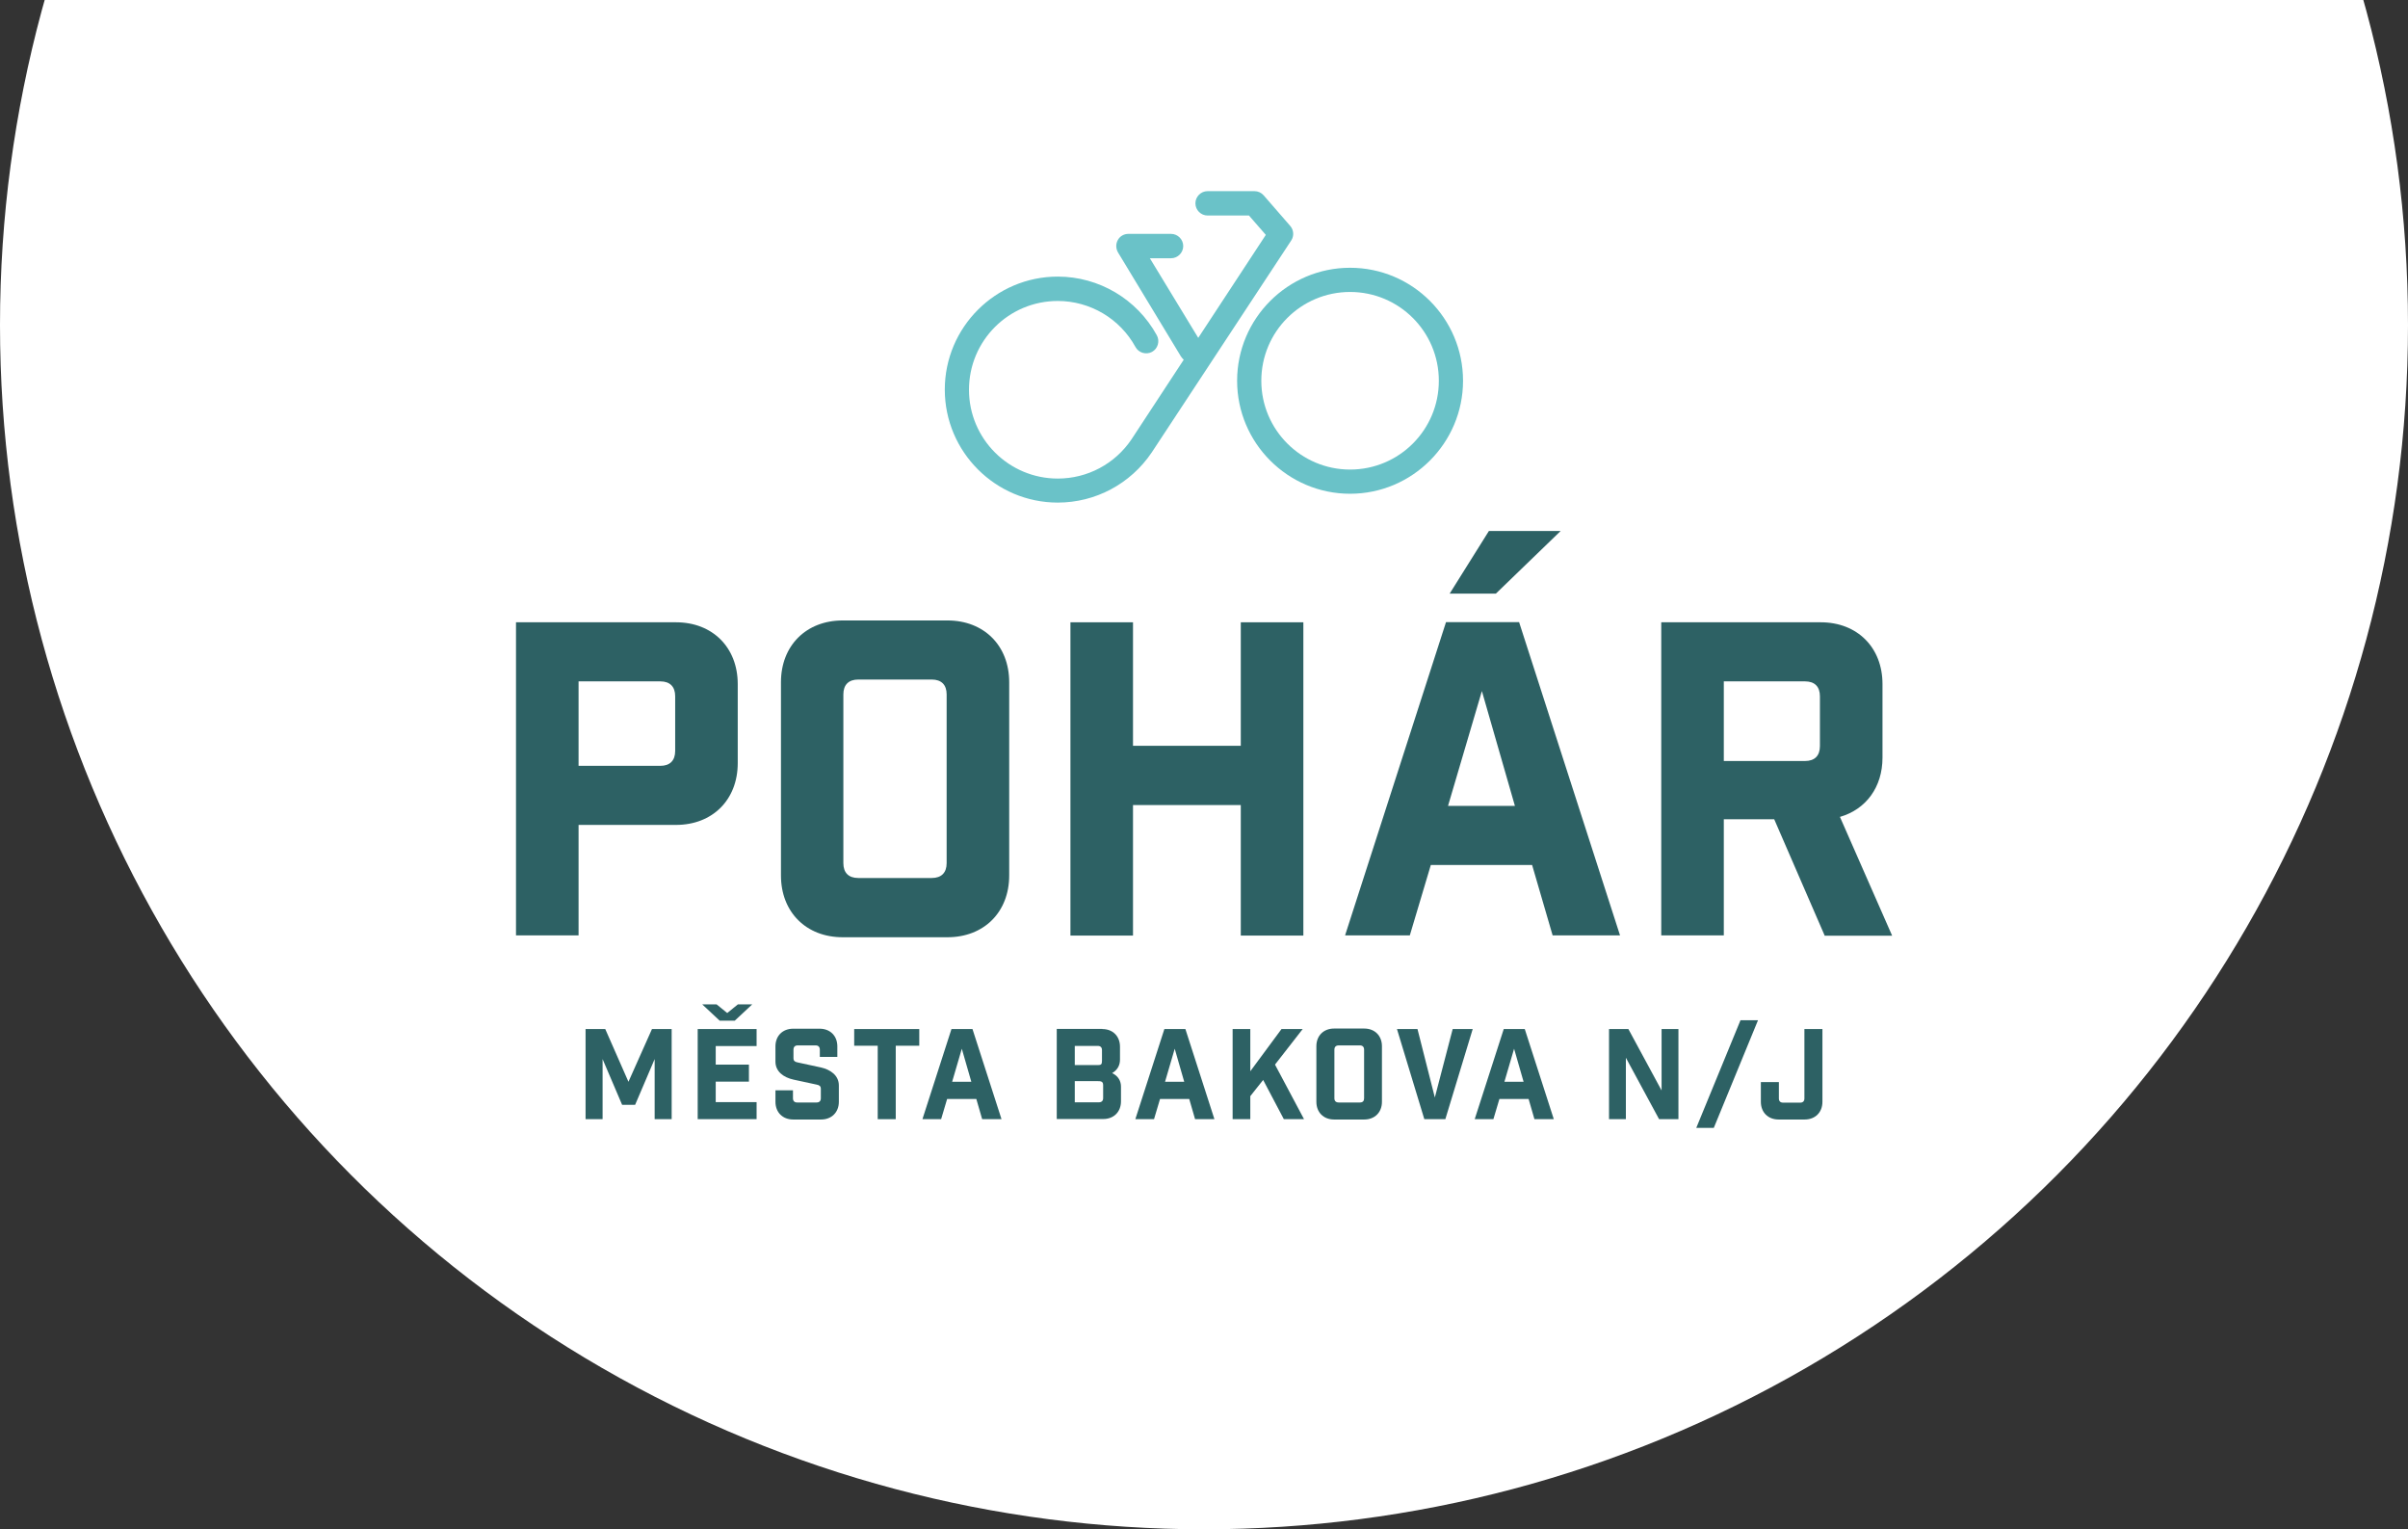 <svg fill="none" height="160" viewBox="0 0 252 160" width="252" xmlns="http://www.w3.org/2000/svg" xmlns:xlink="http://www.w3.org/1999/xlink"><rect x="0" y="0" width="252" height="160" fill="#333333" stroke="none"/><clipPath id="a"><path d="m54 20h144v98h-144z"/></clipPath><circle cx="126" cy="34" fill="#fff" r="126"/><g clip-path="url(#a)"><g fill="#2d6164"><path d="m70.291 117.092h-1.781v-6.287l-2.043 4.785h-1.362l-2.043-4.785v6.287h-1.781v-9.43h2.06l2.427 5.518 2.462-5.518h2.06z"/><path d="m79.179 107.662v1.781h-4.278v1.939h3.475v1.781h-3.475v2.148h4.278v1.781h-6.164v-9.43zm-2.287-.873 1.833-1.711h-1.502l-1.117.908-1.117-.908h-1.502l1.833 1.711z"/><path d="m85.796 109.828c0-.297-.157-.454-.436-.454h-1.886c-.279 0-.436.157-.436.454v.89c0 .28.157.384.436.437l2.427.524c1.013.227 1.886.838 1.886 1.886v1.711c0 1.1-.768 1.851-1.851 1.851h-2.933c-1.1 0-1.851-.751-1.851-1.851v-1.205h1.833v.838c0 .28.157.437.436.437h2.043c.279 0 .437-.157.437-.437v-.995c0-.28-.157-.384-.437-.437l-2.427-.524c-1.03-.227-1.886-.838-1.886-1.886v-1.589c0-1.1.751-1.851 1.851-1.851h2.776c1.1 0 1.851.751 1.851 1.851v1.1h-1.833z"/><path d="m93.741 109.408v7.684h-1.886v-7.684h-2.462v-1.746h6.81v1.746z"/><path d="m98.49 117.092h-1.956l3.038-9.43h2.2l3.038 9.43h-2.025l-.611-2.113h-3.056zm1.153-3.912h2.008l-.996-3.457z"/><path d="m115.358 107.662c1.1 0 1.85.751 1.85 1.851v1.345c0 .559-.227 1.065-.82 1.414.663.315.925.856.925 1.415v1.536c0 1.101-.751 1.852-1.851 1.852h-4.871v-9.43h4.767zm-.472 3.772c.349 0 .437-.087.437-.436v-1.136c0-.279-.157-.436-.437-.436h-2.409v2.008zm.105 3.894c.297 0 .454-.157.454-.436v-1.362c0-.402-.245-.419-.611-.419h-2.357v2.217z"/><path d="m120.77 117.092h-1.955l3.038-9.43h2.2l3.038 9.43h-2.025l-.611-2.113h-3.056zm1.153-3.912h2.008l-.995-3.457z"/><path d="m130.845 114.682v2.41h-1.85v-9.43h1.85v4.418l3.266-4.418h2.217l-2.898 3.72 3.038 5.71h-2.113l-2.165-4.104z"/><path d="m142.771 107.61c1.1 0 1.851.751 1.851 1.851v5.815c0 1.1-.751 1.851-1.851 1.851h-3.16c-1.1 0-1.851-.751-1.851-1.851v-5.815c0-1.1.751-1.851 1.851-1.851zm-.017 2.218c0-.297-.157-.454-.437-.454h-2.217c-.297 0-.454.157-.454.454v5.081c0 .28.157.437.454.437h2.217c.297 0 .437-.157.437-.437z"/><path d="m151.257 117.092h-2.2l-2.863-9.43h2.147l1.816 7.16 1.868-7.16h2.096z"/><path d="m156.286 117.092h-1.956l3.039-9.43h2.2l3.038 9.43h-2.026l-.611-2.113h-3.055zm1.152-3.912h2.008l-.995-3.457z"/><path d="m175.65 107.662v9.43h-2.025l-3.475-6.426v6.426h-1.764v-9.43h2.026l3.475 6.426v-6.426z"/><path d="m179.352 118h-1.834l4.628-11.263h1.833z"/><path d="m190.719 115.276c0 1.1-.751 1.851-1.851 1.851h-2.741c-1.1 0-1.851-.751-1.851-1.851v-2.061h1.886v1.712c0 .279.157.436.436.436h1.799c.279 0 .436-.157.436-.436v-7.265h1.886z"/><path d="m70.745 65.106c3.824 0 6.46 2.637 6.46 6.461v8.277c0 3.824-2.637 6.461-6.46 6.461h-10.197v11.56h-6.548v-32.76zm-1.641 15.018c.995 0 1.554-.541 1.554-1.554v-5.728c0-.995-.541-1.554-1.554-1.554h-8.556v8.836z"/><path d="m99.154 64.914c3.824 0 6.46 2.637 6.46 6.461v20.222c0 3.824-2.636 6.461-6.46 6.461h-10.966c-3.824 0-6.46-2.637-6.46-6.461v-20.222c0-3.824 2.637-6.461 6.46-6.461zm-.087 7.736c0-.995-.541-1.554-1.554-1.554h-7.7c-.995 0-1.554.541-1.554 1.554v17.655c0 .995.541 1.554 1.554 1.554h7.7c.995 0 1.554-.541 1.554-1.554z"/><path d="m112.023 65.106h6.547v12.922h11.28v-12.922h6.548v32.777h-6.548v-13.656h-11.28v13.656h-6.547z"/><path d="m147.538 97.866h-6.775l10.564-32.777h7.648l10.564 32.777h-7.054l-2.148-7.369h-10.599zm3.999-13.551h7.001l-3.457-12.014zm.174-22.212 4.103-6.548h7.509l-6.775 6.548z"/><path d="m190.946 97.866-5.273-12.154h-5.274v12.154h-6.547v-32.76h16.692c3.824 0 6.461 2.637 6.461 6.461v7.701c0 3.091-1.729 5.413-4.453 6.199l5.465 12.433h-7.071zm-.489-25.024c0-.995-.541-1.554-1.554-1.554h-8.504v8.33h8.504c.995 0 1.554-.541 1.554-1.554z"/></g><path d="m135.123 25.169c.315-.471.28-1.1-.104-1.537l-2.777-3.196c-.244-.279-.593-.437-.96-.437h-4.907c-.698 0-1.274.576-1.274 1.275s.576 1.275 1.274 1.275h4.331l1.763 2.026-7.071 10.774-5.064-8.33h2.217c.699 0 1.275-.576 1.275-1.275s-.576-1.275-1.275-1.275h-4.47c-.454 0-.89.244-1.1.646-.227.402-.209.891.018 1.292l6.583 10.879c.087.14.192.244.297.349l-5.466 8.33c-1.728 2.567-4.609 4.104-7.717 4.104-5.117 0-9.29-4.156-9.29-9.29s4.156-9.29 9.29-9.29c3.387 0 6.512 1.851 8.136 4.82.332.611 1.118.838 1.729.506s.838-1.118.506-1.729c-2.078-3.789-6.059-6.147-10.371-6.147-6.513 0-11.822 5.309-11.822 11.822 0 6.514 5.309 11.822 11.822 11.822 3.946 0 7.612-1.956 9.83-5.239z" fill="#6ac2c8"/><path d="m141.287 28.015c-6.513 0-11.821 5.309-11.821 11.822 0 6.514 5.308 11.822 11.821 11.822s11.821-5.309 11.821-11.822c0-6.513-5.291-11.822-11.821-11.822zm0 21.112c-5.116 0-9.289-4.156-9.289-9.29s4.156-9.29 9.289-9.29c5.134 0 9.289 4.156 9.289 9.29s-4.155 9.29-9.289 9.29z" fill="#6ac2c8"/></g></svg>